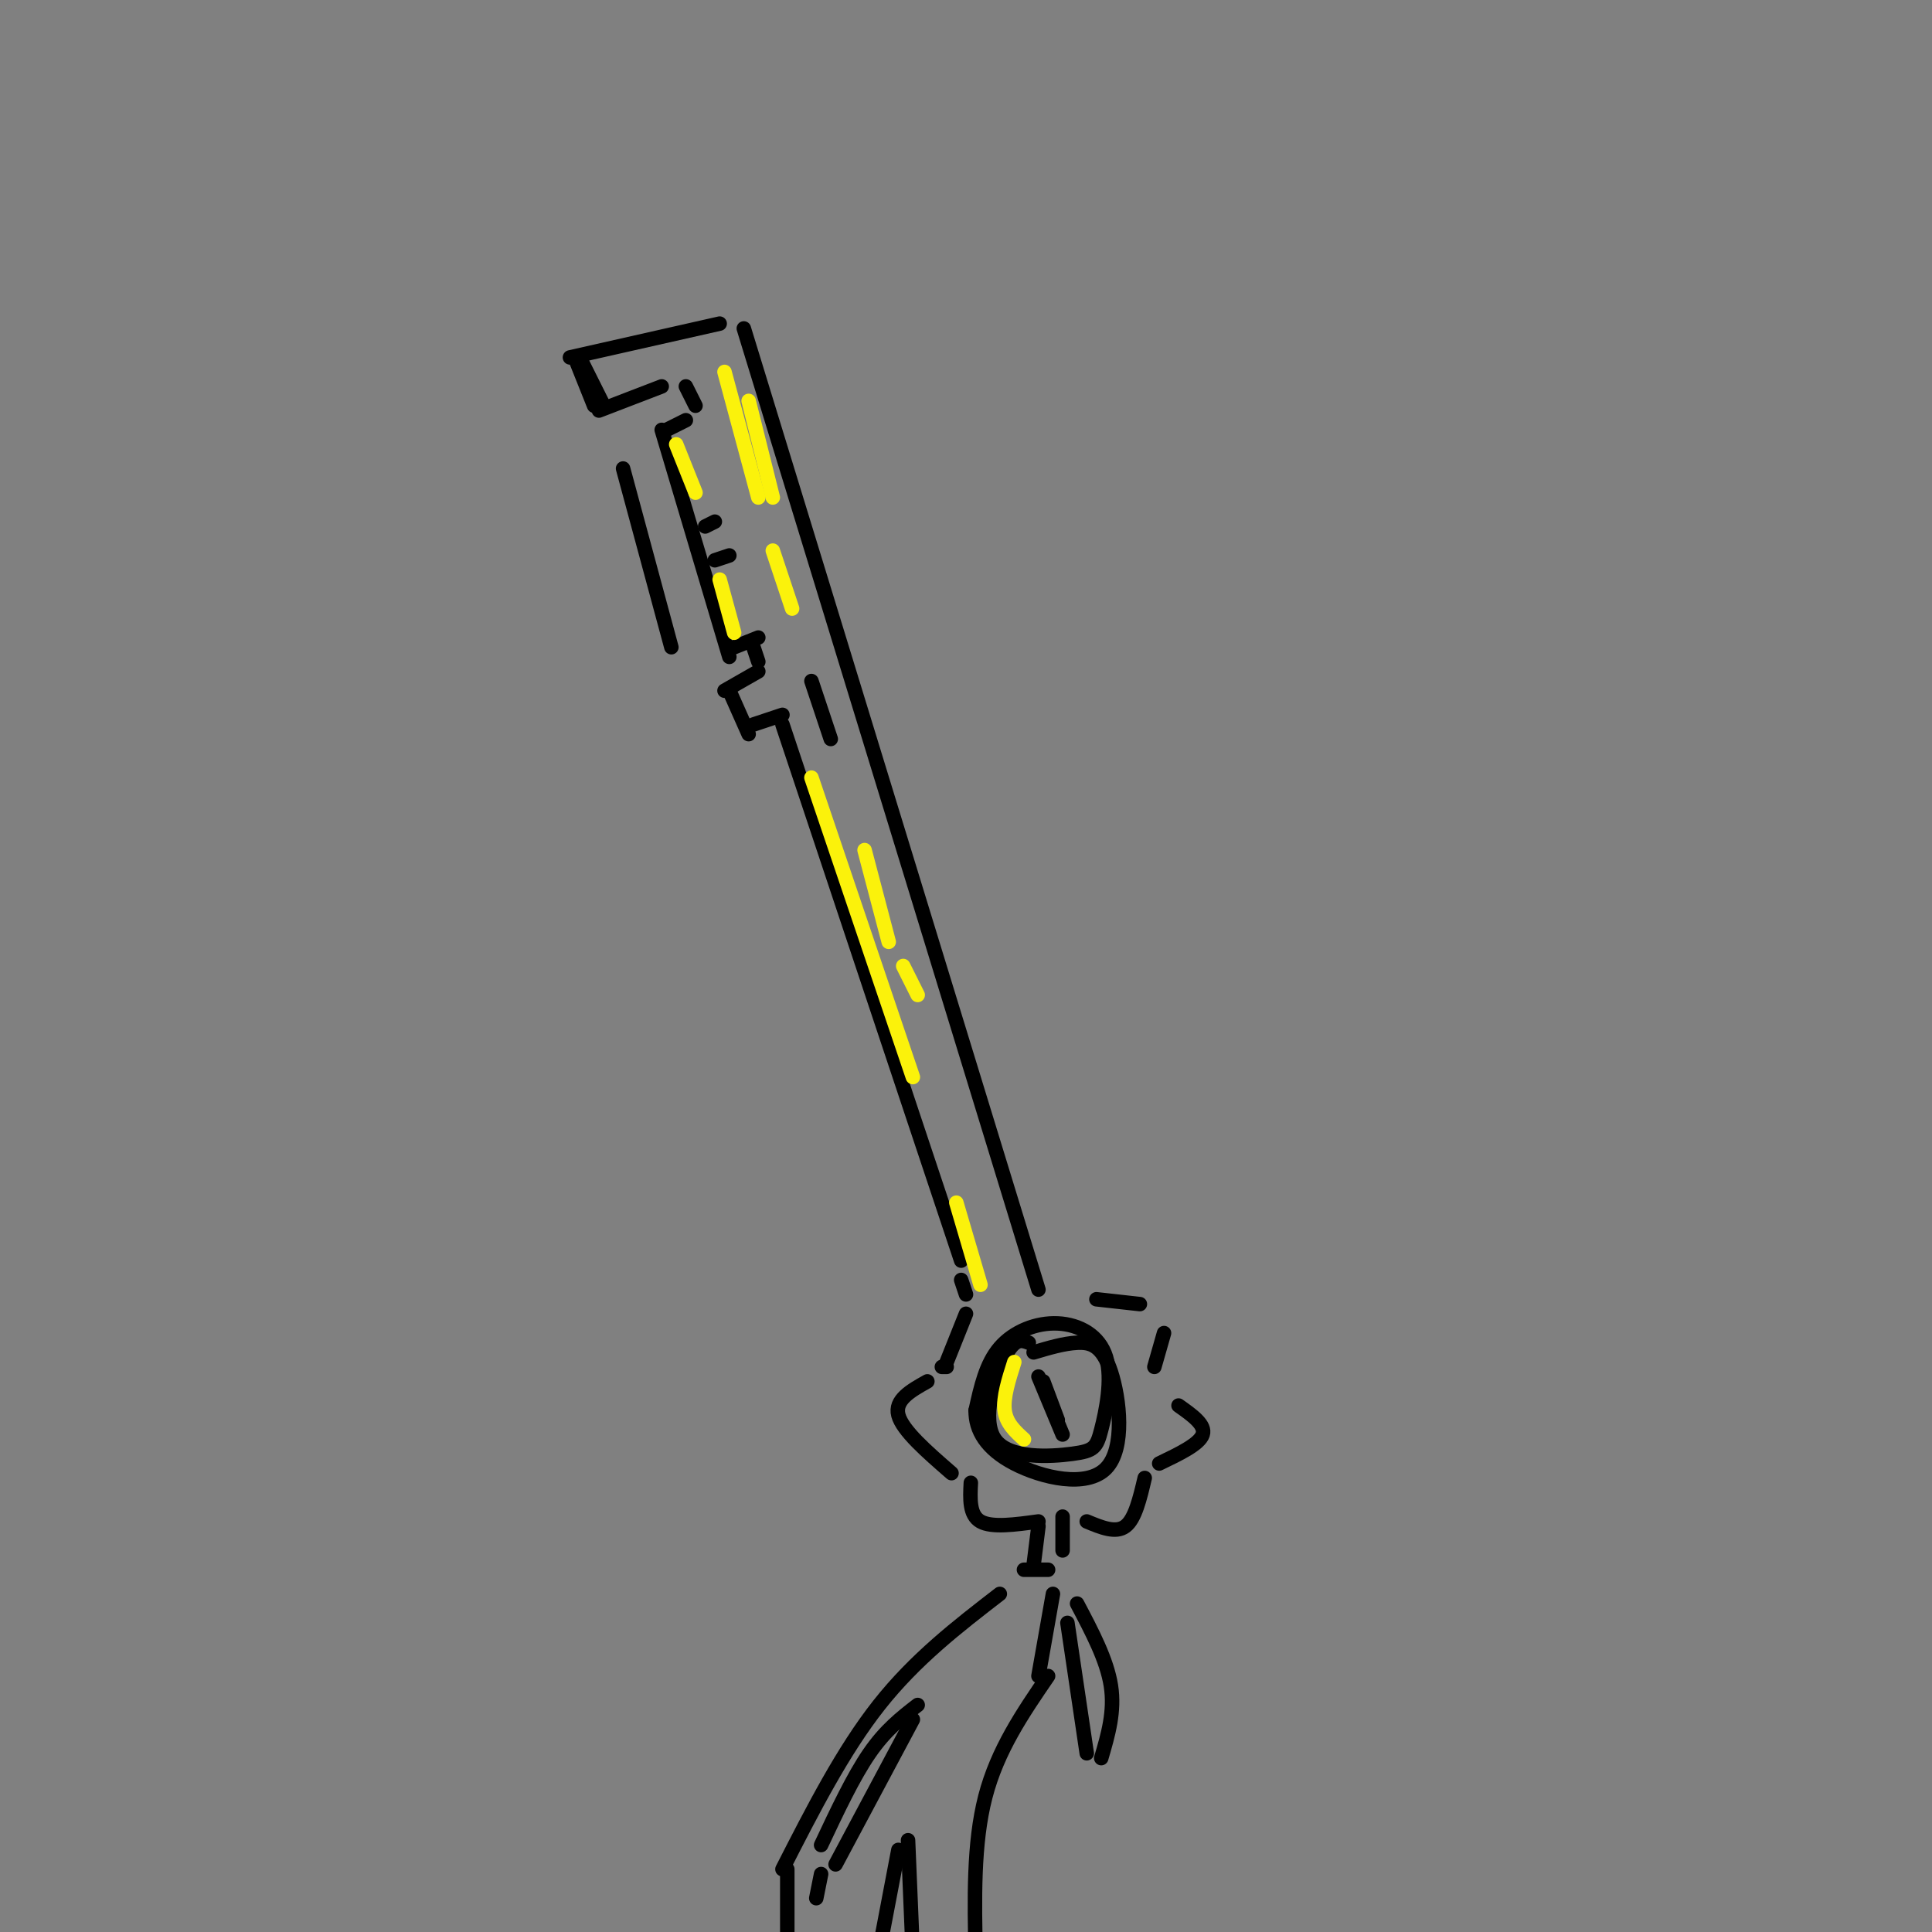 <svg viewBox='0 0 400 400' version='1.1' xmlns='http://www.w3.org/2000/svg' xmlns:xlink='http://www.w3.org/1999/xlink'><rect x="0" y="0" width="400" height="400" fill="#808080" stroke="none"/><g fill='none' stroke='rgb(0,0,0)' stroke-width='3' stroke-linecap='round' stroke-linejoin='round'><path d='M118,74c0.000,0.000 31.000,-7.000 31,-7'/><path d=''/><path d='M154,68c0.000,0.000 61.000,199.000 61,199'/><path d='M120,74c0.000,0.000 5.000,10.000 5,10'/><path d='M119,74c0.000,0.000 4.000,10.000 4,10'/><path d='M124,85c0.000,0.000 13.000,-5.000 13,-5'/><path d='M142,80c0.000,0.000 2.000,4.000 2,4'/><path d='M142,87c0.000,0.000 -4.000,2.000 -4,2'/><path d='M137,89c0.000,0.000 14.000,47.000 14,47'/><path d='M152,134c0.000,0.000 5.000,-2.000 5,-2'/><path d='M146,109c0.000,0.000 2.000,-1.000 2,-1'/><path d='M148,116c0.000,0.000 3.000,-1.000 3,-1'/><path d='M156,134c0.000,0.000 1.000,3.000 1,3'/><path d='M157,139c0.000,0.000 -7.000,4.000 -7,4'/><path d='M151,143c0.000,0.000 4.000,9.000 4,9'/><path d='M156,150c0.000,0.000 6.000,-2.000 6,-2'/><path d='M162,150c0.000,0.000 37.000,111.000 37,111'/><path d='M199,265c0.000,0.000 1.000,3.000 1,3'/><path d='M200,272c0.000,0.000 -4.000,10.000 -4,10'/><path d='M196,283c0.000,0.000 -1.000,0.000 -1,0'/><path d='M192,286c-3.417,1.917 -6.833,3.833 -6,7c0.833,3.167 5.917,7.583 11,12'/><path d='M201,307c-0.167,3.333 -0.333,6.667 2,8c2.333,1.333 7.167,0.667 12,0'/><path d='M225,315c3.000,1.250 6.000,2.500 8,1c2.000,-1.500 3.000,-5.750 4,-10'/><path d='M240,303c4.167,-2.000 8.333,-4.000 9,-6c0.667,-2.000 -2.167,-4.000 -5,-6'/><path d='M227,269c0.000,0.000 9.000,1.000 9,1'/><path d='M241,276c0.000,0.000 -2.000,7.000 -2,7'/><path d='M213,278c-1.444,-0.554 -2.887,-1.108 -5,3c-2.113,4.108 -4.894,12.877 -2,17c2.894,4.123 11.464,3.601 16,3c4.536,-0.601 5.039,-1.280 6,-5c0.961,-3.720 2.381,-10.482 1,-15c-1.381,-4.518 -5.564,-6.793 -10,-7c-4.436,-0.207 -9.125,1.655 -12,5c-2.875,3.345 -3.938,8.172 -5,13'/><path d='M202,292c-0.076,4.144 2.234,8.006 8,11c5.766,2.994 14.989,5.122 19,1c4.011,-4.122 2.811,-14.494 1,-20c-1.811,-5.506 -4.232,-6.144 -7,-6c-2.768,0.144 -5.884,1.072 -9,2'/><path d='M215,285c0.000,0.000 5.000,12.000 5,12'/><path d='M216,286c0.000,0.000 3.000,8.000 3,8'/><path d='M168,141c0.000,0.000 4.000,12.000 4,12'/><path d='M129,97c0.000,0.000 10.000,37.000 10,37'/><path d='M215,316c0.000,0.000 -1.000,8.000 -1,8'/><path d='M220,314c0.000,0.000 0.000,7.000 0,7'/><path d='M212,325c0.000,0.000 5.000,0.000 5,0'/><path d='M207,330c-8.750,6.750 -17.500,13.500 -25,23c-7.500,9.500 -13.750,21.750 -20,34'/><path d='M190,353c-3.333,2.583 -6.667,5.167 -10,10c-3.333,4.833 -6.667,11.917 -10,19'/><path d='M189,356c0.000,0.000 -16.000,30.000 -16,30'/><path d='M163,387c0.000,0.000 0.000,18.000 0,18'/><path d='M170,388c0.000,0.000 -1.000,5.000 -1,5'/><path d='M218,330c0.000,0.000 -3.000,17.000 -3,17'/><path d='M217,347c-5.250,7.667 -10.500,15.333 -13,25c-2.500,9.667 -2.250,21.333 -2,33'/><path d='M188,381c0.000,0.000 1.000,24.000 1,24'/><path d='M186,383c0.000,0.000 -4.000,21.000 -4,21'/><path d='M223,332c3.083,5.833 6.167,11.667 7,17c0.833,5.333 -0.583,10.167 -2,15'/><path d='M221,336c0.000,0.000 4.000,27.000 4,27'/></g>
<g fill='none' stroke='rgb(251,242,11)' stroke-width='3' stroke-linecap='round' stroke-linejoin='round'><path d='M168,161c0.000,0.000 21.000,62.000 21,62'/><path d='M198,249c0.000,0.000 5.000,17.000 5,17'/><path d='M210,282c-1.167,3.667 -2.333,7.333 -2,10c0.333,2.667 2.167,4.333 4,6'/><path d='M140,92c0.000,0.000 4.000,10.000 4,10'/><path d='M149,120c0.000,0.000 3.000,11.000 3,11'/><path d='M150,77c0.000,0.000 7.000,26.000 7,26'/><path d='M155,83c0.000,0.000 5.000,20.000 5,20'/><path d='M160,114c0.000,0.000 4.000,12.000 4,12'/><path d='M179,176c0.000,0.000 5.000,19.000 5,19'/><path d='M187,200c0.000,0.000 3.000,6.000 3,6'/></g>
</svg>